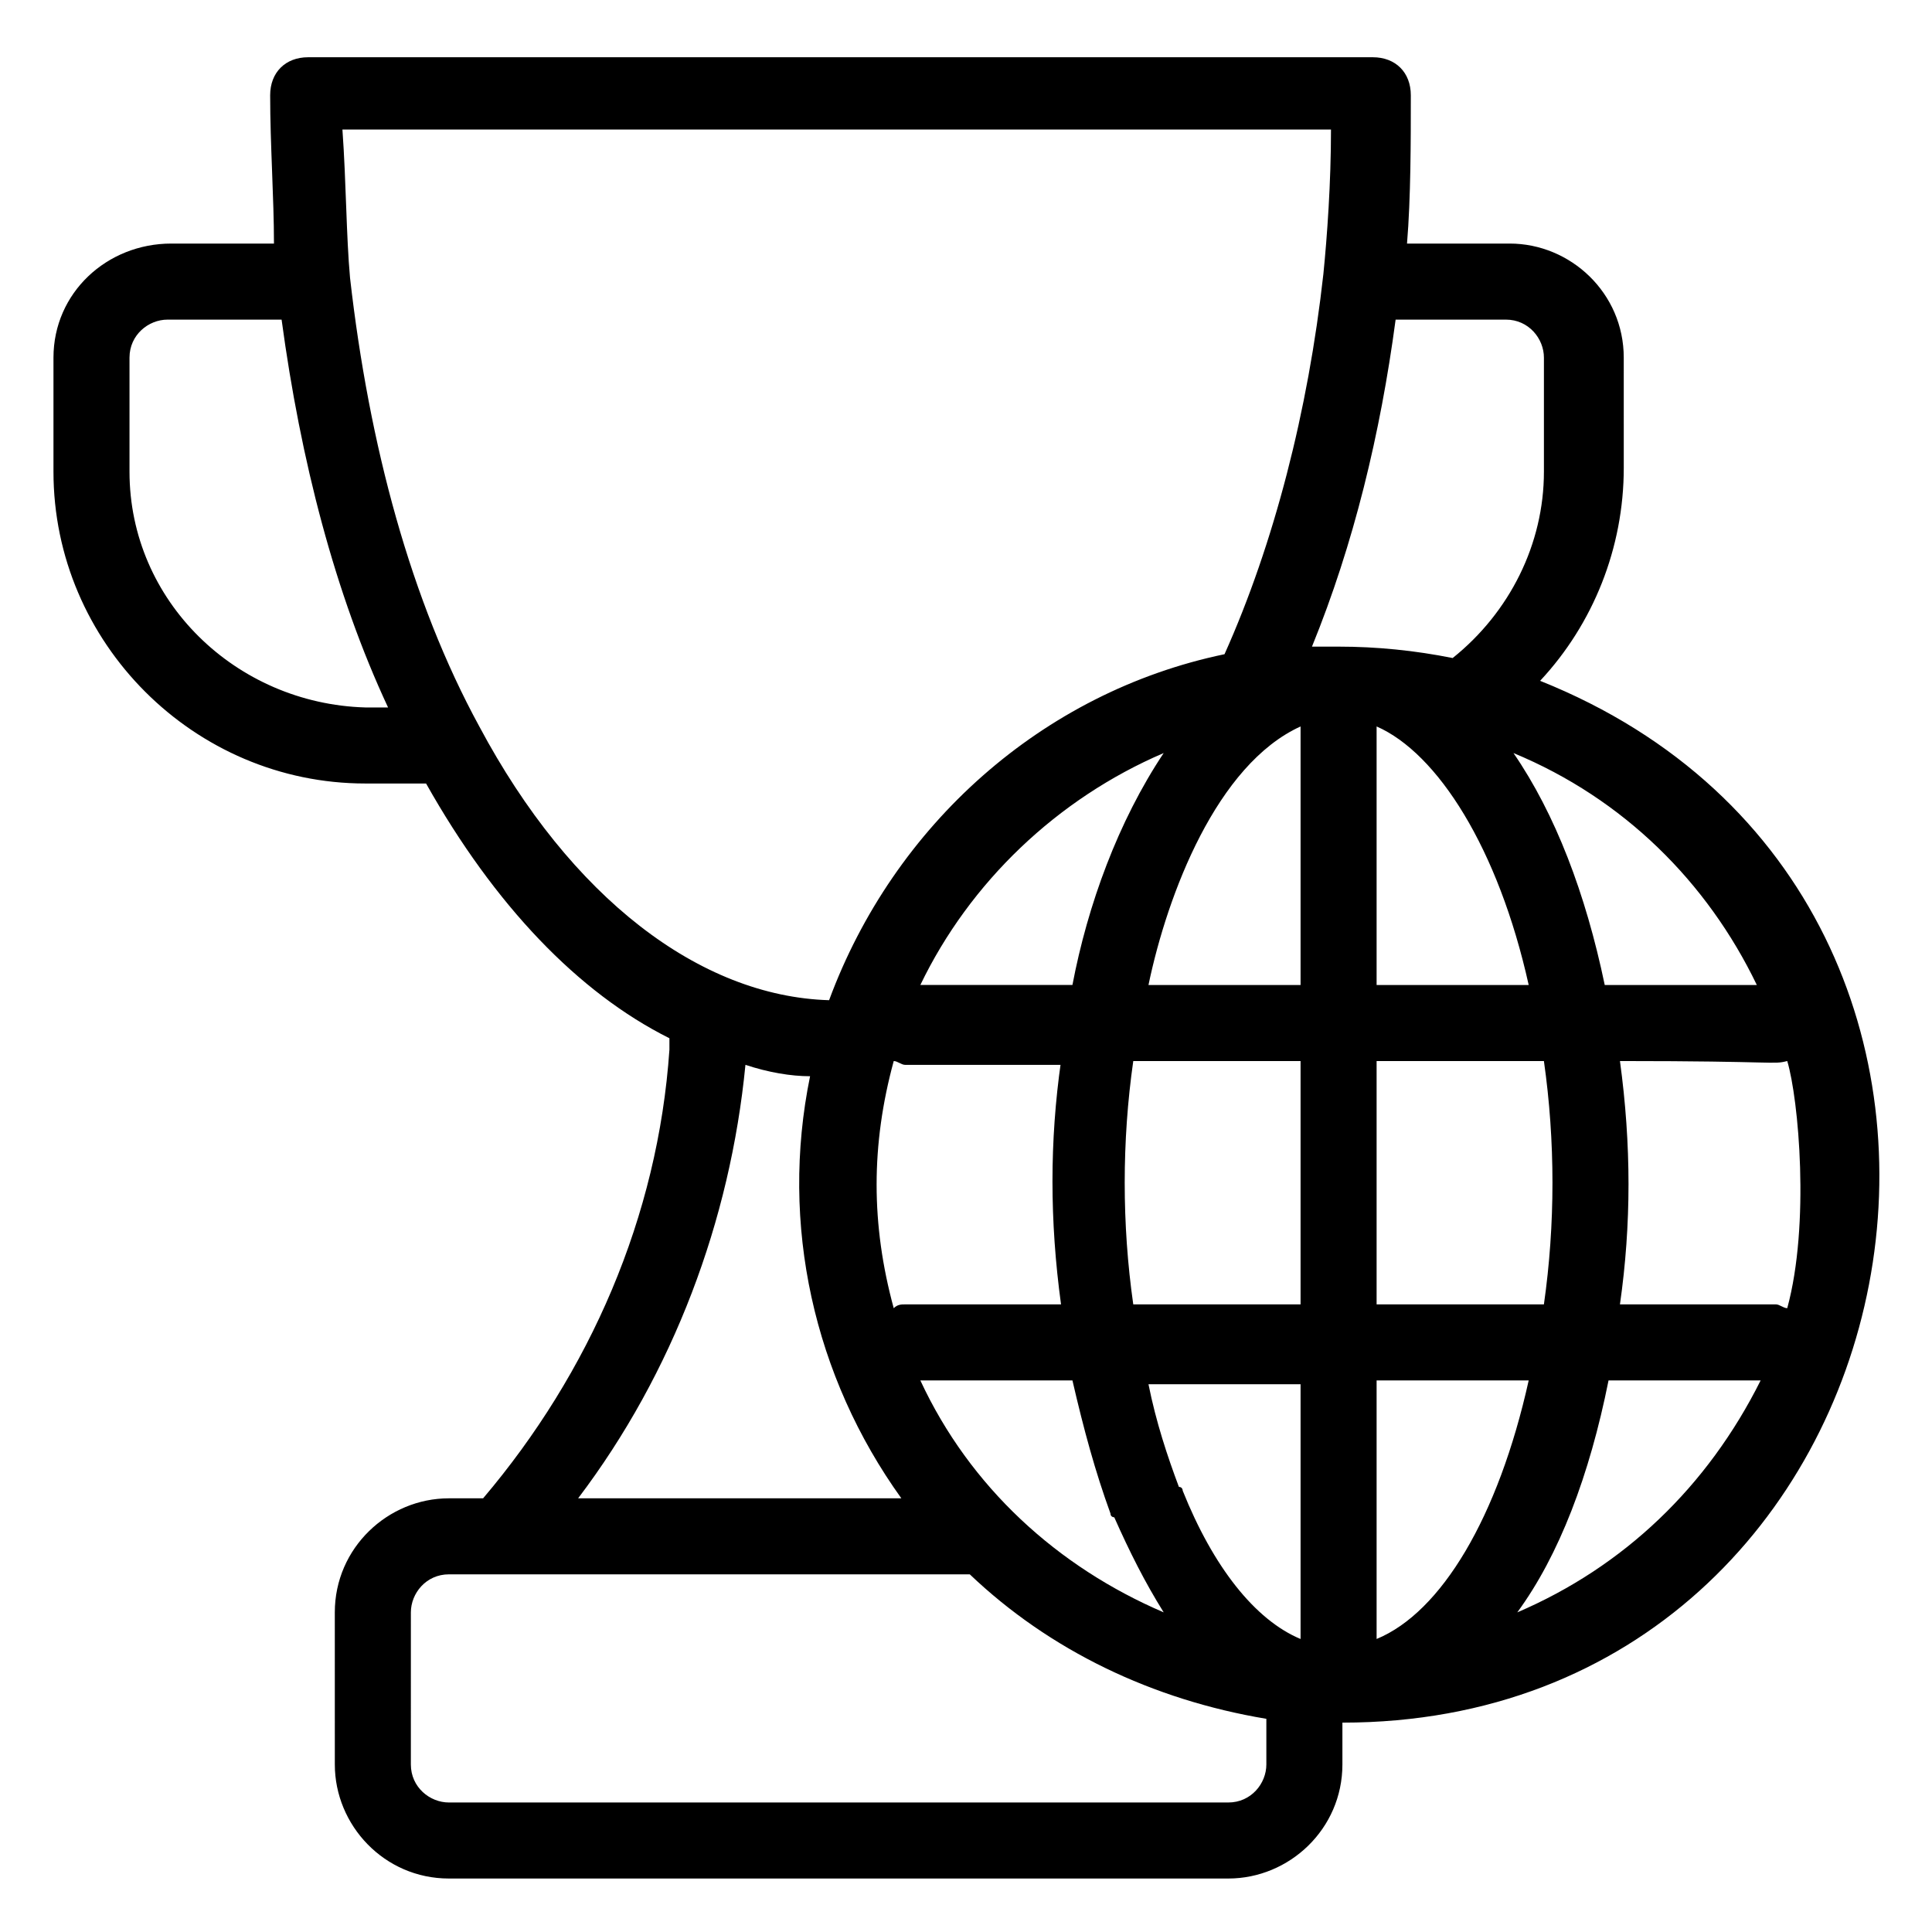 <?xml version="1.0" encoding="UTF-8"?>
<!-- Uploaded to: ICON Repo, www.svgrepo.com, Generator: ICON Repo Mixer Tools -->
<svg fill="#000000" width="800px" height="800px" version="1.1" viewBox="144 144 512 512" xmlns="http://www.w3.org/2000/svg">
 <path d="m158.17 238.78v30.23c0 45.344 37.281 82.625 82.625 82.625h16.121c18.137 32.242 40.305 55.418 64.488 67.512v3.023c-3.023 44.336-21.16 85.648-49.375 118.9h-9.07c-16.121 0-30.23 13.098-30.23 30.23l0.004 40.297c0 16.121 13.098 30.23 30.23 30.23h206.56c16.121 0 30.23-13.098 30.23-30.23v-11.082c156.18 0 198.5-217.64 52.395-276.09 14.105-15.113 22.168-35.266 22.168-56.426l-0.004-29.223c0-17.129-14.105-30.23-30.23-30.23h-27.207c1.008-12.09 1.008-27.207 1.008-39.297 0-6.047-4.031-10.078-10.078-10.078h-282.13c-6.047 0-10.078 4.031-10.078 10.078 0 13.098 1.008 27.207 1.008 39.297h-27.199c-17.129 0-31.234 13.098-31.234 30.23zm183.38 187.41c6.047 2.016 12.09 3.023 17.129 3.023-8.062 39.297 1.008 79.602 24.184 111.85h-85.648c25.191-33.254 40.309-73.559 44.336-114.87zm86.656-21.16h-40.305c13.098-27.207 36.273-49.375 64.488-61.465-12.09 18.141-20.152 40.305-24.184 61.465zm11.086 141.07c4.031 9.07 8.062 17.129 13.098 25.191-28.215-12.09-51.387-33.25-64.488-61.465h40.305c3.023 13.098 6.047 24.184 10.078 35.266 0 1.008 1.008 1.008 1.008 1.008zm-14.109-120.91c-3.023 21.16-3.023 42.32 0 64.488h-41.312c-1.008 0-2.016 0-3.023 1.008-6.047-22.168-6.047-43.328 0-65.496 1.008 0 2.016 1.008 3.023 1.008h41.312zm54.414 186.41c0 5.039-4.031 10.078-10.078 10.078h-206.56c-5.039 0-10.078-4.031-10.078-10.078l0.004-40.305c0-5.039 4.031-10.078 10.078-10.078h138.04c21.16 20.152 48.367 33.25 78.594 38.289zm9.066-33.25c-12.09-5.039-23.176-19.145-31.234-39.297 0 0 0-1.008-1.008-1.008-3.023-8.062-6.047-17.129-8.062-27.207h40.305zm0-88.672h-44.336c-3.023-21.16-3.023-43.328 0-64.488h44.336zm0-84.641h-40.305c5.039-24.184 18.137-58.441 40.305-68.52zm20.152 173.31v-68.52h40.305c-8.059 36.273-23.176 61.465-40.305 68.52zm44.336-153.16c3.023 21.16 3.023 43.328 0 64.488h-44.336v-64.488zm-44.336-20.152v-68.52c16.121 7.055 32.242 32.242 40.305 68.52zm37.281 166.26c11.082-15.113 19.145-36.273 24.184-61.465h40.305c-14.105 28.215-36.273 49.375-64.488 61.465zm71.543-146.11c3.023 10.078 6.047 43.328 0 65.496-1.008 0-2.016-1.008-3.023-1.008h-41.312c3.023-21.16 3.023-42.32 0-64.488 42.32 0 40.305 1.008 44.336 0zm-8.062-20.152h-40.305c-5.039-24.184-13.098-45.344-24.184-61.465 29.223 12.094 51.391 34.262 64.488 61.465zm-95.723-176.33h29.223c6.047 0 10.078 5.039 10.078 10.078v30.23c0 19.145-9.07 37.281-24.184 49.375-10.078-2.016-20.152-3.023-30.23-3.023h-7.055c11.086-27.211 18.137-56.43 22.168-86.66zm-17.129-50.379c0 14.105-1.008 28.215-2.016 38.289-4.031 36.273-13.098 71.539-26.199 100.76-48.367 10.078-87.664 45.344-104.79 91.691-34.258-1.008-68.52-27.207-92.699-72.547-18.137-33.25-29.223-74.562-34.258-118.9-1.008-11.086-1.008-25.191-2.016-39.297zm-278.1 50.379c5.039 37.281 14.105 72.547 28.215 102.78h-6.051c-34.258-1.008-62.469-28.215-62.469-62.473v-30.227c0-6.047 5.039-10.078 10.078-10.078z"/>
</svg>